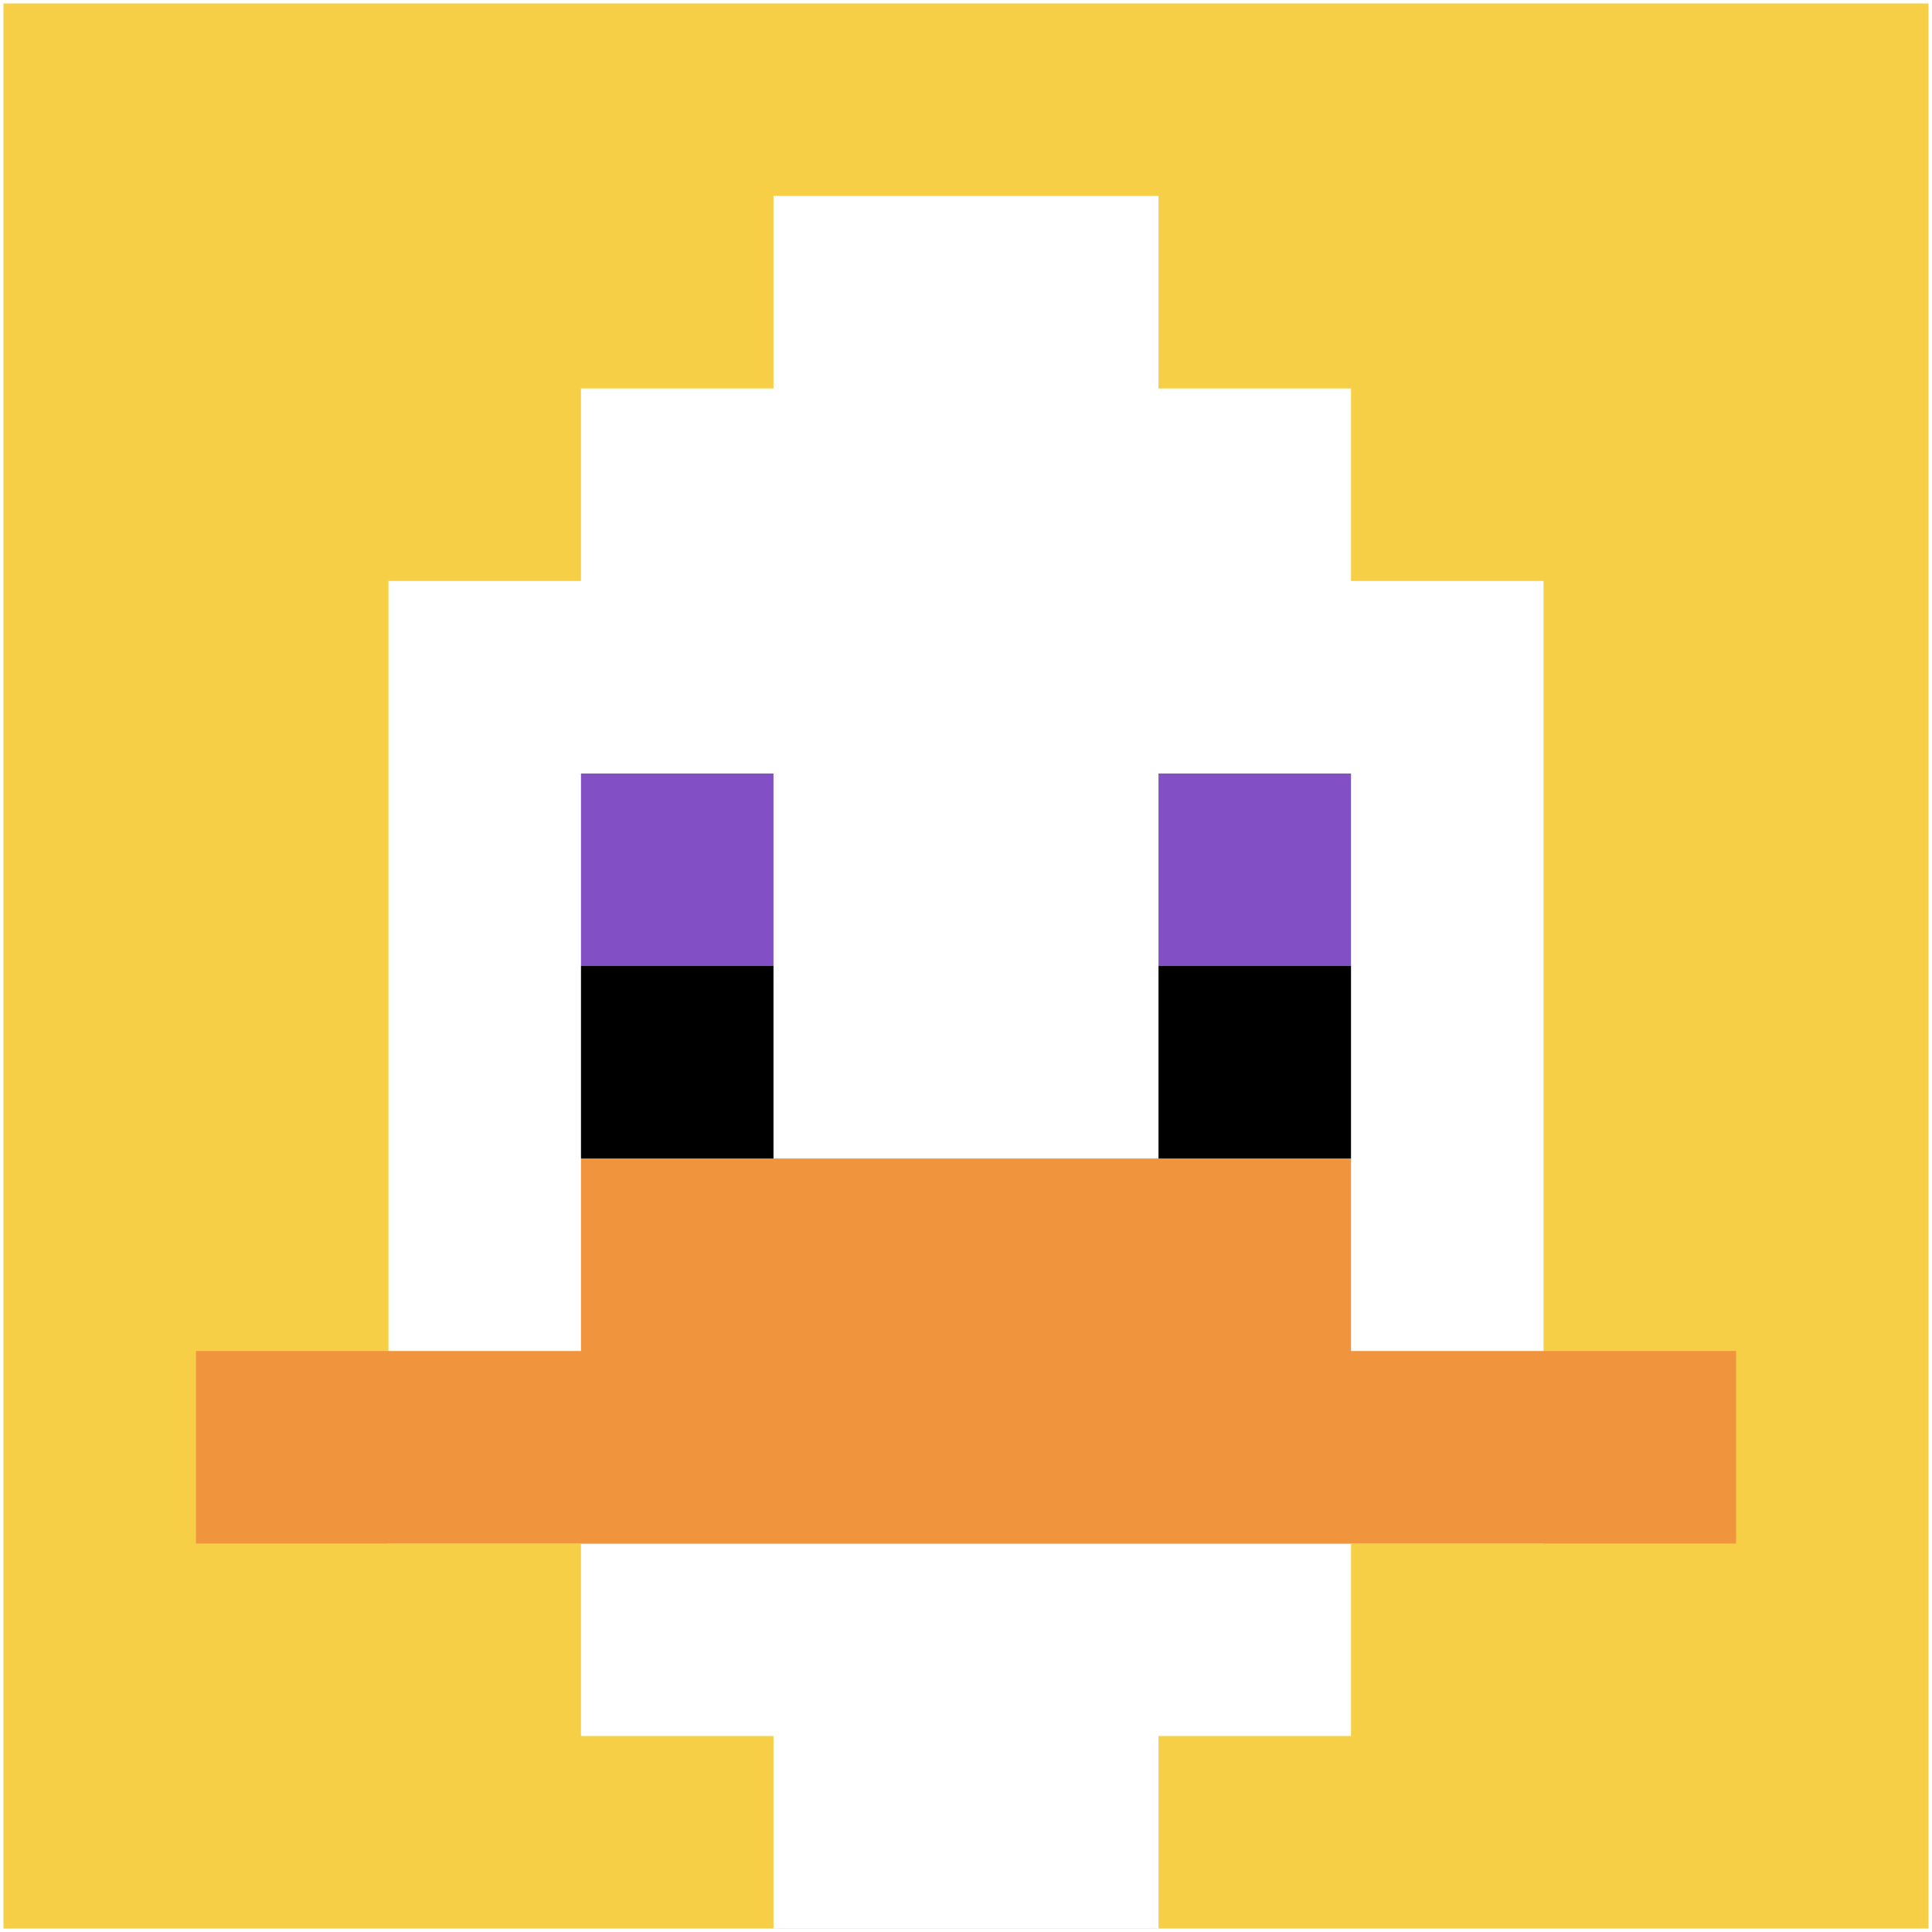 <svg xmlns="http://www.w3.org/2000/svg" version="1.1" width="559" height="559"><title>'goose-pfp-744911' by Dmitri Cherniak</title><desc>seed=744911
backgroundColor=#ffffff
padding=72
innerPadding=1
timeout=400
dimension=1
border=false
Save=function(){return n.handleSave()}
frame=143

Rendered at Sun Sep 15 2024 17:32:35 GMT+0300 (Москва, стандартное время)
Generated in &lt;1ms
</desc><defs></defs><rect width="100%" height="100%" fill="#ffffff"></rect><g><g id="0-0"><rect x="1" y="1" height="557" width="557" fill="#F7CF46"></rect><g><rect id="1-1-3-2-4-7" x="168.1" y="112.4" width="222.8" height="389.9" fill="#ffffff"></rect><rect id="1-1-2-3-6-5" x="112.4" y="168.1" width="334.2" height="278.5" fill="#ffffff"></rect><rect id="1-1-4-8-2-2" x="223.8" y="446.6" width="111.4" height="111.4" fill="#ffffff"></rect><rect id="1-1-1-7-8-1" x="56.7" y="390.9" width="445.6" height="55.7" fill="#F0943E"></rect><rect id="1-1-3-6-4-2" x="168.1" y="335.2" width="222.8" height="111.4" fill="#F0943E"></rect><rect id="1-1-3-4-1-1" x="168.1" y="223.8" width="55.7" height="55.7" fill="#834FC4"></rect><rect id="1-1-6-4-1-1" x="335.2" y="223.8" width="55.7" height="55.7" fill="#834FC4"></rect><rect id="1-1-3-5-1-1" x="168.1" y="279.5" width="55.7" height="55.7" fill="#000000"></rect><rect id="1-1-6-5-1-1" x="335.2" y="279.5" width="55.7" height="55.7" fill="#000000"></rect><rect id="1-1-4-1-2-2" x="223.8" y="56.7" width="111.4" height="111.4" fill="#ffffff"></rect></g><rect x="1" y="1" stroke="white" stroke-width="0" height="557" width="557" fill="none"></rect></g></g></svg>